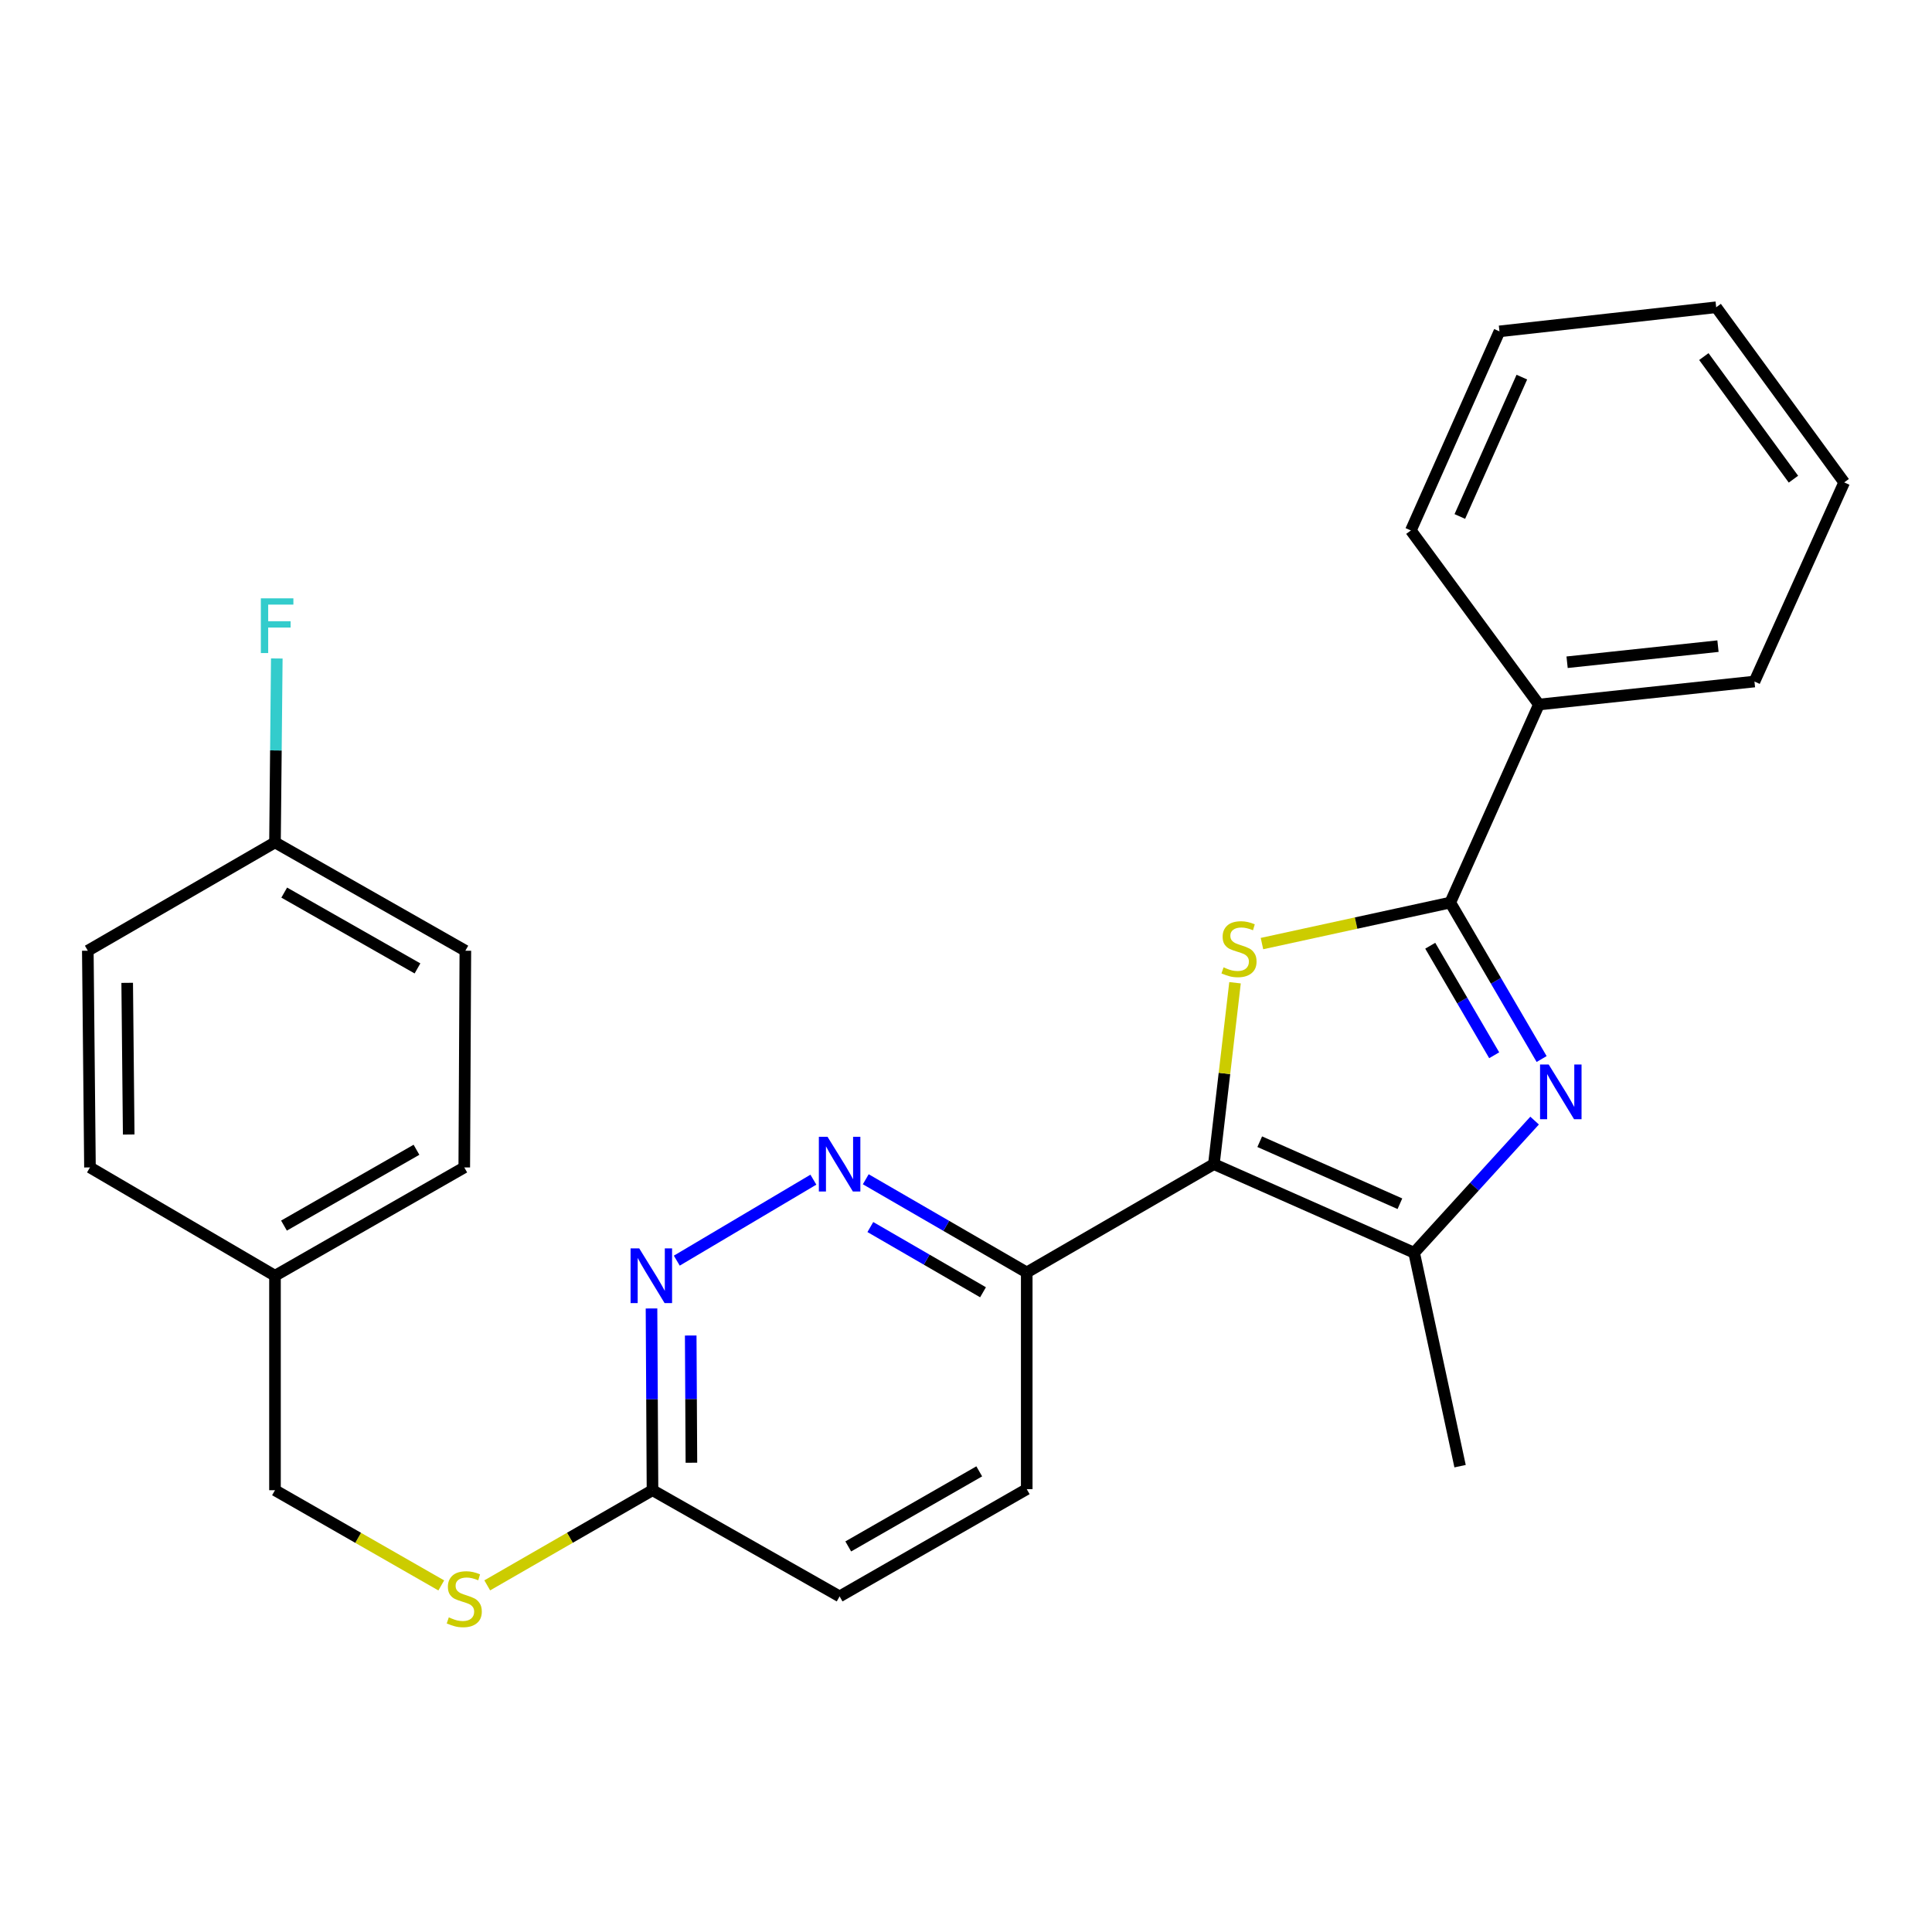 <?xml version='1.0' encoding='iso-8859-1'?>
<svg version='1.1' baseProfile='full'
              xmlns='http://www.w3.org/2000/svg'
                      xmlns:rdkit='http://www.rdkit.org/xml'
                      xmlns:xlink='http://www.w3.org/1999/xlink'
                  xml:space='preserve'
width='1000px' height='1000px' viewBox='0 0 1000 1000'>
<!-- END OF HEADER -->
<rect style='opacity:1.0;fill:#FFFFFF;stroke:none' width='1000' height='1000' x='0' y='0'> </rect>
<path class='bond-0' d='M 628.304,602.549 L 633.776,555.608' style='fill:none;fill-rule:evenodd;stroke:#000000;stroke-width:6px;stroke-linecap:butt;stroke-linejoin:miter;stroke-opacity:1' />
<path class='bond-0' d='M 633.776,555.608 L 639.248,508.667' style='fill:none;fill-rule:evenodd;stroke:#CCCC00;stroke-width:6px;stroke-linecap:butt;stroke-linejoin:miter;stroke-opacity:1' />
<path class='bond-3' d='M 628.304,602.549 L 731.956,648.417' style='fill:none;fill-rule:evenodd;stroke:#000000;stroke-width:6px;stroke-linecap:butt;stroke-linejoin:miter;stroke-opacity:1' />
<path class='bond-3' d='M 652.033,590.942 L 724.589,623.05' style='fill:none;fill-rule:evenodd;stroke:#000000;stroke-width:6px;stroke-linecap:butt;stroke-linejoin:miter;stroke-opacity:1' />
<path class='bond-4' d='M 628.304,602.549 L 531.436,658.614' style='fill:none;fill-rule:evenodd;stroke:#000000;stroke-width:6px;stroke-linecap:butt;stroke-linejoin:miter;stroke-opacity:1' />
<path class='bond-2' d='M 653.188,488.393 L 701.922,477.781' style='fill:none;fill-rule:evenodd;stroke:#CCCC00;stroke-width:6px;stroke-linecap:butt;stroke-linejoin:miter;stroke-opacity:1' />
<path class='bond-2' d='M 701.922,477.781 L 750.656,467.169' style='fill:none;fill-rule:evenodd;stroke:#000000;stroke-width:6px;stroke-linecap:butt;stroke-linejoin:miter;stroke-opacity:1' />
<path class='bond-1' d='M 794.31,580.02 L 763.133,614.218' style='fill:none;fill-rule:evenodd;stroke:#0000FF;stroke-width:6px;stroke-linecap:butt;stroke-linejoin:miter;stroke-opacity:1' />
<path class='bond-1' d='M 763.133,614.218 L 731.956,648.417' style='fill:none;fill-rule:evenodd;stroke:#000000;stroke-width:6px;stroke-linecap:butt;stroke-linejoin:miter;stroke-opacity:1' />
<path class='bond-26' d='M 797.943,548.153 L 774.299,507.661' style='fill:none;fill-rule:evenodd;stroke:#0000FF;stroke-width:6px;stroke-linecap:butt;stroke-linejoin:miter;stroke-opacity:1' />
<path class='bond-26' d='M 774.299,507.661 L 750.656,467.169' style='fill:none;fill-rule:evenodd;stroke:#000000;stroke-width:6px;stroke-linecap:butt;stroke-linejoin:miter;stroke-opacity:1' />
<path class='bond-26' d='M 773.392,546.199 L 756.842,517.855' style='fill:none;fill-rule:evenodd;stroke:#0000FF;stroke-width:6px;stroke-linecap:butt;stroke-linejoin:miter;stroke-opacity:1' />
<path class='bond-26' d='M 756.842,517.855 L 740.291,489.51' style='fill:none;fill-rule:evenodd;stroke:#000000;stroke-width:6px;stroke-linecap:butt;stroke-linejoin:miter;stroke-opacity:1' />
<path class='bond-8' d='M 750.656,467.169 L 796.535,364.663' style='fill:none;fill-rule:evenodd;stroke:#000000;stroke-width:6px;stroke-linecap:butt;stroke-linejoin:miter;stroke-opacity:1' />
<path class='bond-15' d='M 731.956,648.417 L 755.732,758.886' style='fill:none;fill-rule:evenodd;stroke:#000000;stroke-width:6px;stroke-linecap:butt;stroke-linejoin:miter;stroke-opacity:1' />
<path class='bond-5' d='M 531.436,658.614 L 489.776,634.5' style='fill:none;fill-rule:evenodd;stroke:#000000;stroke-width:6px;stroke-linecap:butt;stroke-linejoin:miter;stroke-opacity:1' />
<path class='bond-5' d='M 489.776,634.5 L 448.117,610.385' style='fill:none;fill-rule:evenodd;stroke:#0000FF;stroke-width:6px;stroke-linecap:butt;stroke-linejoin:miter;stroke-opacity:1' />
<path class='bond-5' d='M 508.81,668.876 L 479.649,651.996' style='fill:none;fill-rule:evenodd;stroke:#000000;stroke-width:6px;stroke-linecap:butt;stroke-linejoin:miter;stroke-opacity:1' />
<path class='bond-5' d='M 479.649,651.996 L 450.487,635.116' style='fill:none;fill-rule:evenodd;stroke:#0000FF;stroke-width:6px;stroke-linecap:butt;stroke-linejoin:miter;stroke-opacity:1' />
<path class='bond-10' d='M 531.436,658.614 L 531.436,770.78' style='fill:none;fill-rule:evenodd;stroke:#000000;stroke-width:6px;stroke-linecap:butt;stroke-linejoin:miter;stroke-opacity:1' />
<path class='bond-6' d='M 421.007,610.595 L 350.304,652.509' style='fill:none;fill-rule:evenodd;stroke:#0000FF;stroke-width:6px;stroke-linecap:butt;stroke-linejoin:miter;stroke-opacity:1' />
<path class='bond-27' d='M 337.219,677.257 L 337.476,724.293' style='fill:none;fill-rule:evenodd;stroke:#0000FF;stroke-width:6px;stroke-linecap:butt;stroke-linejoin:miter;stroke-opacity:1' />
<path class='bond-27' d='M 337.476,724.293 L 337.733,771.33' style='fill:none;fill-rule:evenodd;stroke:#000000;stroke-width:6px;stroke-linecap:butt;stroke-linejoin:miter;stroke-opacity:1' />
<path class='bond-27' d='M 357.512,691.257 L 357.692,724.183' style='fill:none;fill-rule:evenodd;stroke:#0000FF;stroke-width:6px;stroke-linecap:butt;stroke-linejoin:miter;stroke-opacity:1' />
<path class='bond-27' d='M 357.692,724.183 L 357.872,757.108' style='fill:none;fill-rule:evenodd;stroke:#000000;stroke-width:6px;stroke-linecap:butt;stroke-linejoin:miter;stroke-opacity:1' />
<path class='bond-7' d='M 337.733,771.33 L 434.579,826.295' style='fill:none;fill-rule:evenodd;stroke:#000000;stroke-width:6px;stroke-linecap:butt;stroke-linejoin:miter;stroke-opacity:1' />
<path class='bond-9' d='M 337.733,771.33 L 294.963,795.956' style='fill:none;fill-rule:evenodd;stroke:#000000;stroke-width:6px;stroke-linecap:butt;stroke-linejoin:miter;stroke-opacity:1' />
<path class='bond-9' d='M 294.963,795.956 L 252.194,820.583' style='fill:none;fill-rule:evenodd;stroke:#CCCC00;stroke-width:6px;stroke-linecap:butt;stroke-linejoin:miter;stroke-opacity:1' />
<path class='bond-21' d='M 796.535,364.663 L 908.105,352.758' style='fill:none;fill-rule:evenodd;stroke:#000000;stroke-width:6px;stroke-linecap:butt;stroke-linejoin:miter;stroke-opacity:1' />
<path class='bond-21' d='M 811.125,342.775 L 889.224,334.442' style='fill:none;fill-rule:evenodd;stroke:#000000;stroke-width:6px;stroke-linecap:butt;stroke-linejoin:miter;stroke-opacity:1' />
<path class='bond-22' d='M 796.535,364.663 L 730.26,274.567' style='fill:none;fill-rule:evenodd;stroke:#000000;stroke-width:6px;stroke-linecap:butt;stroke-linejoin:miter;stroke-opacity:1' />
<path class='bond-13' d='M 228.401,820.614 L 185.367,795.972' style='fill:none;fill-rule:evenodd;stroke:#CCCC00;stroke-width:6px;stroke-linecap:butt;stroke-linejoin:miter;stroke-opacity:1' />
<path class='bond-13' d='M 185.367,795.972 L 142.334,771.33' style='fill:none;fill-rule:evenodd;stroke:#000000;stroke-width:6px;stroke-linecap:butt;stroke-linejoin:miter;stroke-opacity:1' />
<path class='bond-11' d='M 531.436,770.78 L 434.579,826.295' style='fill:none;fill-rule:evenodd;stroke:#000000;stroke-width:6px;stroke-linecap:butt;stroke-linejoin:miter;stroke-opacity:1' />
<path class='bond-11' d='M 506.854,761.568 L 439.054,800.428' style='fill:none;fill-rule:evenodd;stroke:#000000;stroke-width:6px;stroke-linecap:butt;stroke-linejoin:miter;stroke-opacity:1' />
<path class='bond-12' d='M 142.334,436.025 L 240.865,492.091' style='fill:none;fill-rule:evenodd;stroke:#000000;stroke-width:6px;stroke-linecap:butt;stroke-linejoin:miter;stroke-opacity:1' />
<path class='bond-12' d='M 147.116,462.006 L 216.087,501.252' style='fill:none;fill-rule:evenodd;stroke:#000000;stroke-width:6px;stroke-linecap:butt;stroke-linejoin:miter;stroke-opacity:1' />
<path class='bond-16' d='M 142.334,436.025 L 142.801,388.425' style='fill:none;fill-rule:evenodd;stroke:#000000;stroke-width:6px;stroke-linecap:butt;stroke-linejoin:miter;stroke-opacity:1' />
<path class='bond-16' d='M 142.801,388.425 L 143.268,340.824' style='fill:none;fill-rule:evenodd;stroke:#33CCCC;stroke-width:6px;stroke-linecap:butt;stroke-linejoin:miter;stroke-opacity:1' />
<path class='bond-29' d='M 142.334,436.025 L 45.455,492.091' style='fill:none;fill-rule:evenodd;stroke:#000000;stroke-width:6px;stroke-linecap:butt;stroke-linejoin:miter;stroke-opacity:1' />
<path class='bond-14' d='M 142.334,771.33 L 142.334,660.322' style='fill:none;fill-rule:evenodd;stroke:#000000;stroke-width:6px;stroke-linecap:butt;stroke-linejoin:miter;stroke-opacity:1' />
<path class='bond-19' d='M 142.334,660.322 L 46.566,604.256' style='fill:none;fill-rule:evenodd;stroke:#000000;stroke-width:6px;stroke-linecap:butt;stroke-linejoin:miter;stroke-opacity:1' />
<path class='bond-20' d='M 142.334,660.322 L 240.303,604.256' style='fill:none;fill-rule:evenodd;stroke:#000000;stroke-width:6px;stroke-linecap:butt;stroke-linejoin:miter;stroke-opacity:1' />
<path class='bond-20' d='M 146.988,634.366 L 215.567,595.12' style='fill:none;fill-rule:evenodd;stroke:#000000;stroke-width:6px;stroke-linecap:butt;stroke-linejoin:miter;stroke-opacity:1' />
<path class='bond-17' d='M 45.455,492.091 L 46.566,604.256' style='fill:none;fill-rule:evenodd;stroke:#000000;stroke-width:6px;stroke-linecap:butt;stroke-linejoin:miter;stroke-opacity:1' />
<path class='bond-17' d='M 65.836,508.715 L 66.615,587.231' style='fill:none;fill-rule:evenodd;stroke:#000000;stroke-width:6px;stroke-linecap:butt;stroke-linejoin:miter;stroke-opacity:1' />
<path class='bond-18' d='M 240.865,492.091 L 240.303,604.256' style='fill:none;fill-rule:evenodd;stroke:#000000;stroke-width:6px;stroke-linecap:butt;stroke-linejoin:miter;stroke-opacity:1' />
<path class='bond-24' d='M 908.105,352.758 L 954.545,249.69' style='fill:none;fill-rule:evenodd;stroke:#000000;stroke-width:6px;stroke-linecap:butt;stroke-linejoin:miter;stroke-opacity:1' />
<path class='bond-23' d='M 730.26,274.567 L 776.117,171.521' style='fill:none;fill-rule:evenodd;stroke:#000000;stroke-width:6px;stroke-linecap:butt;stroke-linejoin:miter;stroke-opacity:1' />
<path class='bond-23' d='M 755.608,267.329 L 787.708,195.197' style='fill:none;fill-rule:evenodd;stroke:#000000;stroke-width:6px;stroke-linecap:butt;stroke-linejoin:miter;stroke-opacity:1' />
<path class='bond-25' d='M 776.117,171.521 L 888.293,159.043' style='fill:none;fill-rule:evenodd;stroke:#000000;stroke-width:6px;stroke-linecap:butt;stroke-linejoin:miter;stroke-opacity:1' />
<path class='bond-28' d='M 954.545,249.69 L 888.293,159.043' style='fill:none;fill-rule:evenodd;stroke:#000000;stroke-width:6px;stroke-linecap:butt;stroke-linejoin:miter;stroke-opacity:1' />
<path class='bond-28' d='M 928.286,248.022 L 881.91,184.569' style='fill:none;fill-rule:evenodd;stroke:#000000;stroke-width:6px;stroke-linecap:butt;stroke-linejoin:miter;stroke-opacity:1' />
<path  class='atom-1' d='M 633.31 500.699
Q 633.63 500.819, 634.95 501.379
Q 636.27 501.939, 637.71 502.299
Q 639.19 502.619, 640.63 502.619
Q 643.31 502.619, 644.87 501.339
Q 646.43 500.019, 646.43 497.739
Q 646.43 496.179, 645.63 495.219
Q 644.87 494.259, 643.67 493.739
Q 642.47 493.219, 640.47 492.619
Q 637.95 491.859, 636.43 491.139
Q 634.95 490.419, 633.87 488.899
Q 632.83 487.379, 632.83 484.819
Q 632.83 481.259, 635.23 479.059
Q 637.67 476.859, 642.47 476.859
Q 645.75 476.859, 649.47 478.419
L 648.55 481.499
Q 645.15 480.099, 642.59 480.099
Q 639.83 480.099, 638.31 481.259
Q 636.79 482.379, 636.83 484.339
Q 636.83 485.859, 637.59 486.779
Q 638.39 487.699, 639.51 488.219
Q 640.67 488.739, 642.59 489.339
Q 645.15 490.139, 646.67 490.939
Q 648.19 491.739, 649.27 493.379
Q 650.39 494.979, 650.39 497.739
Q 650.39 501.659, 647.75 503.779
Q 645.15 505.859, 640.79 505.859
Q 638.27 505.859, 636.35 505.299
Q 634.47 504.779, 632.23 503.859
L 633.31 500.699
' fill='#CCCC00'/>
<path  class='atom-2' d='M 801.607 550.989
L 810.887 565.989
Q 811.807 567.469, 813.287 570.149
Q 814.767 572.829, 814.847 572.989
L 814.847 550.989
L 818.607 550.989
L 818.607 579.309
L 814.727 579.309
L 804.767 562.909
Q 803.607 560.989, 802.367 558.789
Q 801.167 556.589, 800.807 555.909
L 800.807 579.309
L 797.127 579.309
L 797.127 550.989
L 801.607 550.989
' fill='#0000FF'/>
<path  class='atom-6' d='M 428.319 588.389
L 437.599 603.389
Q 438.519 604.869, 439.999 607.549
Q 441.479 610.229, 441.559 610.389
L 441.559 588.389
L 445.319 588.389
L 445.319 616.709
L 441.439 616.709
L 431.479 600.309
Q 430.319 598.389, 429.079 596.189
Q 427.879 593.989, 427.519 593.309
L 427.519 616.709
L 423.839 616.709
L 423.839 588.389
L 428.319 588.389
' fill='#0000FF'/>
<path  class='atom-7' d='M 330.866 646.162
L 340.146 661.162
Q 341.066 662.642, 342.546 665.322
Q 344.026 668.002, 344.106 668.162
L 344.106 646.162
L 347.866 646.162
L 347.866 674.482
L 343.986 674.482
L 334.026 658.082
Q 332.866 656.162, 331.626 653.962
Q 330.426 651.762, 330.066 651.082
L 330.066 674.482
L 326.386 674.482
L 326.386 646.162
L 330.866 646.162
' fill='#0000FF'/>
<path  class='atom-10' d='M 232.303 837.149
Q 232.623 837.269, 233.943 837.829
Q 235.263 838.389, 236.703 838.749
Q 238.183 839.069, 239.623 839.069
Q 242.303 839.069, 243.863 837.789
Q 245.423 836.469, 245.423 834.189
Q 245.423 832.629, 244.623 831.669
Q 243.863 830.709, 242.663 830.189
Q 241.463 829.669, 239.463 829.069
Q 236.943 828.309, 235.423 827.589
Q 233.943 826.869, 232.863 825.349
Q 231.823 823.829, 231.823 821.269
Q 231.823 817.709, 234.223 815.509
Q 236.663 813.309, 241.463 813.309
Q 244.743 813.309, 248.463 814.869
L 247.543 817.949
Q 244.143 816.549, 241.583 816.549
Q 238.823 816.549, 237.303 817.709
Q 235.783 818.829, 235.823 820.789
Q 235.823 822.309, 236.583 823.229
Q 237.383 824.149, 238.503 824.669
Q 239.663 825.189, 241.583 825.789
Q 244.143 826.589, 245.663 827.389
Q 247.183 828.189, 248.263 829.829
Q 249.383 831.429, 249.383 834.189
Q 249.383 838.109, 246.743 840.229
Q 244.143 842.309, 239.783 842.309
Q 237.263 842.309, 235.343 841.749
Q 233.463 841.229, 231.223 840.309
L 232.303 837.149
' fill='#CCCC00'/>
<path  class='atom-17' d='M 135.015 309.7
L 151.855 309.7
L 151.855 312.94
L 138.815 312.94
L 138.815 321.54
L 150.415 321.54
L 150.415 324.82
L 138.815 324.82
L 138.815 338.02
L 135.015 338.02
L 135.015 309.7
' fill='#33CCCC'/>
</svg>
